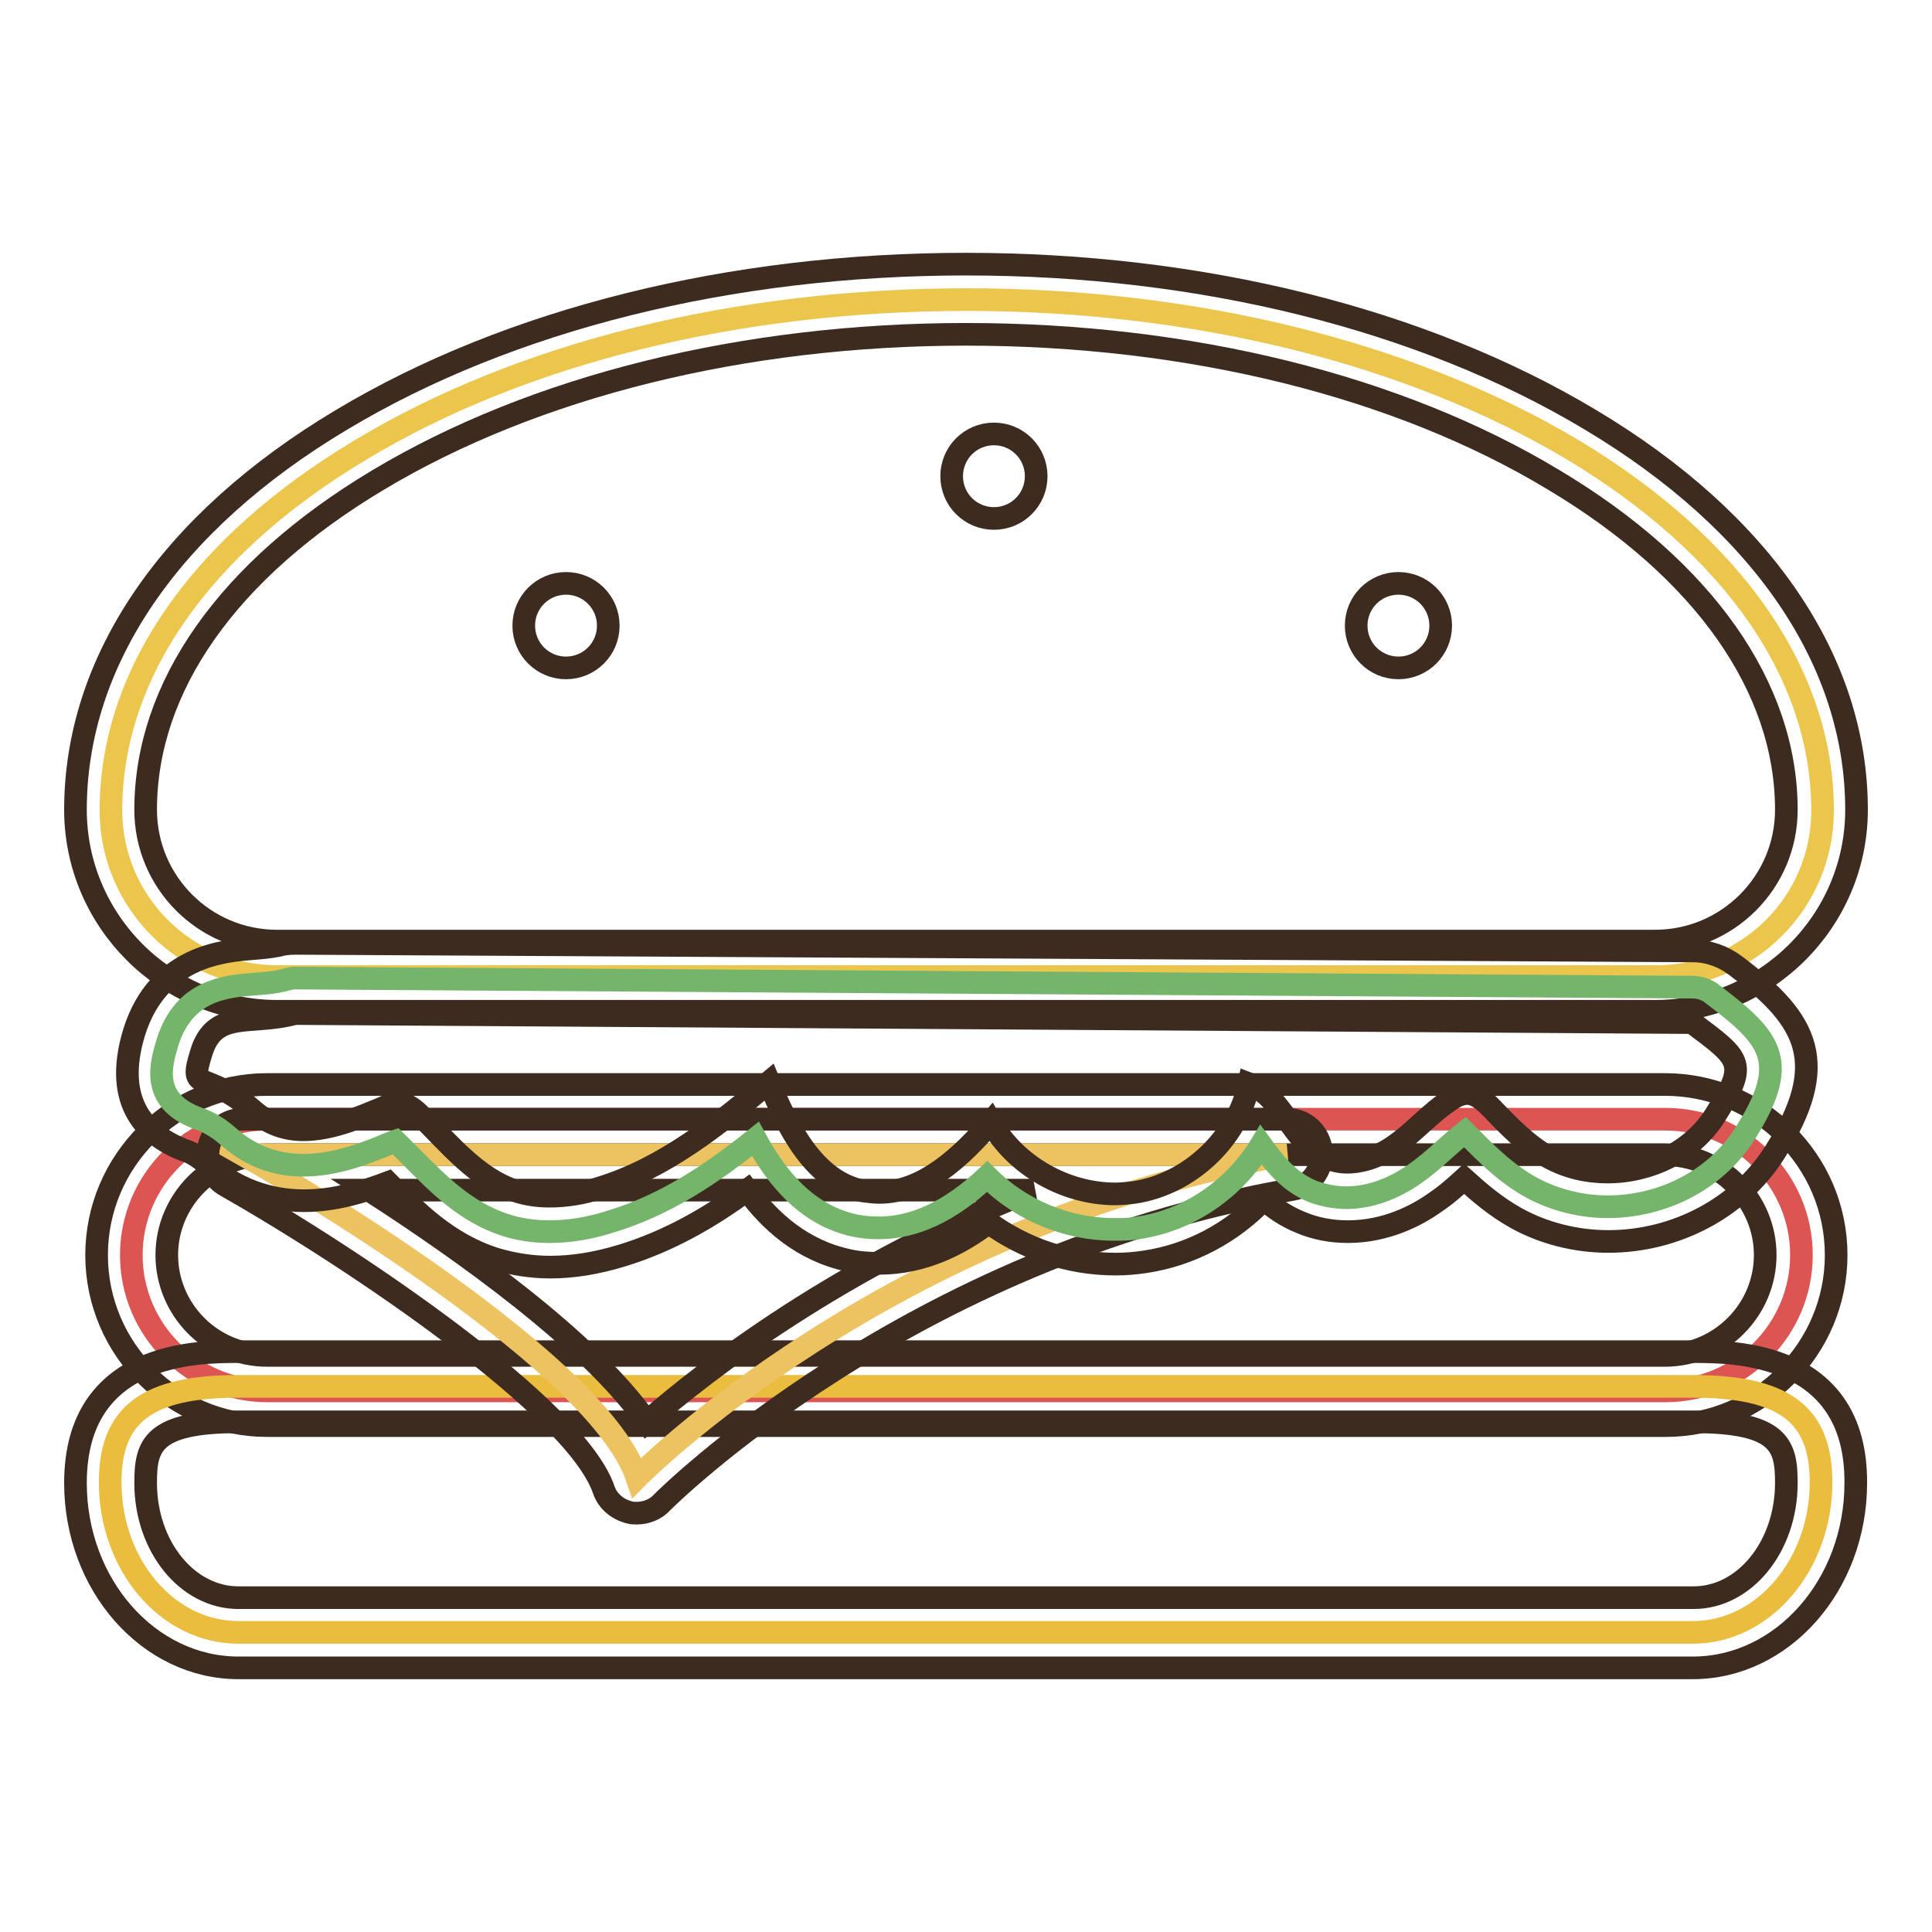<?xml version="1.0" encoding="utf-8"?>
<!-- Svg Vector Icons : http://www.onlinewebfonts.com/icon -->
<!DOCTYPE svg PUBLIC "-//W3C//DTD SVG 1.1//EN" "http://www.w3.org/Graphics/SVG/1.1/DTD/svg11.dtd">
<svg version="1.1" xmlns="http://www.w3.org/2000/svg" xmlns:xlink="http://www.w3.org/1999/xlink" x="0px" y="0px" viewBox="0 0 256 256" enable-background="new 0 0 256 256" xml:space="preserve">
<g> <path stroke-width="3" fill-opacity="0" stroke="#dc5553"  d="M35.4,184.3c-9.9,0-18-8.1-18-18c0-9.9,8.1-18,18-18h185.3c9.9,0,18,8.1,18,18c0,9.9-8.1,18-18,18H35.4z"/> <path stroke-width="3" fill-opacity="0" stroke="#3d2b1f"  d="M220.6,153c7.3,0,13.3,6,13.3,13.3c0,7.3-6,13.3-13.3,13.3H35.4c-7.3,0-13.3-6-13.3-13.3 c0-7.3,6-13.3,13.3-13.3H220.6 M220.6,143.7H35.4c-12.5,0-22.6,10.2-22.6,22.6c0,12.5,10.2,22.6,22.6,22.6h185.3 c12.5,0,22.6-10.2,22.6-22.6C243.3,153.8,233.1,143.7,220.6,143.7z"/> <path stroke-width="3" fill-opacity="0" stroke="#eabd3f"  d="M31.6,216.3c-9.4,0-17-8.9-17-19.9c0-9,4.9-12.7,17-12.7h192.7c12.1,0,17,3.7,17,12.7 c0,10.9-7.6,19.9-17,19.9H31.6z"/> <path stroke-width="3" fill-opacity="0" stroke="#3d2b1f"  d="M224.4,188.4c11.5,0,12.3,3.2,12.3,8.1c0,8.4-5.5,15.2-12.3,15.2H31.6c-6.8,0-12.3-6.8-12.3-15.2 c0-4.9,0.8-8.1,12.3-8.1H224.4 M224.4,179.1H31.6c-5.4,0-21.6,0-21.6,17.4C10,210,19.7,221,31.6,221h192.7 c11.9,0,21.6-11,21.6-24.5C246,179.1,229.7,179.1,224.4,179.1z"/> <path stroke-width="3" fill-opacity="0" stroke="#ecc64c"  d="M36.7,129.4c-12.1,0-22-9.9-22-22c0-18,11.7-35,33.1-47.8c21.4-12.9,50-19.9,80.3-19.9 c30.3,0,58.8,7.1,80.3,19.9c21.3,12.8,33.1,29.8,33.1,47.8c0,12.2-9.9,22-22,22H36.7z"/> <path stroke-width="3" fill-opacity="0" stroke="#3d2b1f"  d="M128,44.3c29.5,0,57.2,6.8,77.9,19.3c19.9,11.9,30.8,27.5,30.8,43.7c0,9.6-7.8,17.4-17.4,17.4H36.7 c-9.6,0-17.4-7.8-17.4-17.4c0-16.3,10.9-31.8,30.8-43.7C70.8,51.2,98.5,44.3,128,44.3 M128,35c-31.2,0-60.5,7.3-82.7,20.6 C22.5,69.2,10,87.6,10,107.3c0,14.7,12,26.7,26.7,26.7h182.6c14.7,0,26.7-12,26.7-26.7c0-19.7-12.5-38.1-35.3-51.7 C188.5,42.3,159.2,35,128,35z"/> <path stroke-width="3" fill-opacity="0" stroke="#edc260"  d="M32.2,153c0,0,46.6,26.3,52.2,42.8c0,0,32.9-33.5,86.1-42.8H32.2L32.2,153z"/> <path stroke-width="3" fill-opacity="0" stroke="#3d2b1f"  d="M84.4,200.5c-0.3,0-0.7,0-1-0.1c-1.6-0.4-2.9-1.5-3.4-3c-3.7-10.8-32.7-30.4-50.1-40.3 c-1.8-1-2.7-3.2-2.2-5.3c0.5-2.1,2.4-3.5,4.5-3.5h138.3c2.4,0,4.4,1.8,4.6,4.3c0.2,2.4-1.5,4.6-3.8,5 c-51.1,8.9-83.3,41.2-83.6,41.5C86.9,200,85.6,200.5,84.4,200.5z M48.9,157.7c12.4,8,29.3,20,36.8,30.7 c7.9-6.9,25.7-20.7,51.2-30.7H48.9z"/> <path stroke-width="3" fill-opacity="0" stroke="#3d2b1f"  d="M126.1,63.1c0,3.1,2.5,5.6,5.6,5.6c3.1,0,5.6-2.5,5.6-5.6c0,0,0,0,0,0c0-3.1-2.5-5.6-5.6-5.6 C128.6,57.5,126.1,60,126.1,63.1z"/> <path stroke-width="3" fill-opacity="0" stroke="#3d2b1f"  d="M69.4,82.9c0,3.1,2.5,5.6,5.6,5.6c3.1,0,5.6-2.5,5.6-5.6c0-3.1-2.5-5.6-5.6-5.6 C71.9,77.3,69.4,79.8,69.4,82.9z"/> <path stroke-width="3" fill-opacity="0" stroke="#3d2b1f"  d="M179.7,82.9c0,3.1,2.5,5.6,5.6,5.6c3.1,0,5.6-2.5,5.6-5.6c0-3.1-2.5-5.6-5.6-5.6 C182.2,77.3,179.7,79.8,179.7,82.9z"/> <path stroke-width="3" fill-opacity="0" stroke="#75b46b"  d="M72.8,163.2c-2.1,0-4.1-0.3-5.9-0.9c-5.2-1.7-8.8-5.4-12.1-8.7c-0.8-0.8-1.6-1.6-2.4-2.4l-0.3,0.1 c-3.3,1.4-7.5,3.1-11.9,3.1c-3.7,0-6.9-1.2-9.7-3.6c-2-1.8-3.4-2.3-4.5-2.7c-6.2-2.4-4.6-7.3-3.8-10c2.2-7,7.8-7.4,11.5-7.7 c1.4-0.1,2.8-0.2,4.2-0.6c0.4-0.1,0.8-0.2,1.2-0.2l185.1,1.2c1,0,2,0.3,2.8,1l0.4,0.3c7.5,5.7,9.8,8.8,3.7,18.3 c-3.8,5.9-10.7,9.5-18.1,9.5c-3.5,0-7-0.9-10-2.5c-3.5-1.9-6.2-4.7-8.6-7.1l-0.3-0.3c-0.9,0.7-1.8,1.5-2.8,2.4 c-1.2,1.1-2.5,2.2-3.9,3.2c-2.9,2-6,3.1-9,3.1c-1.5,0-3-0.3-4.4-0.8c-3.3-1.3-5.3-4-6.9-6.2c-3.5,5.8-9.5,10-16.3,11 c-1.1,0.2-2.1,0.2-3.2,0.2c-6.3,0-12.4-2.6-16.8-7c-4.9,4.6-9.6,6.8-14.4,6.8c-1.1,0-2.1-0.1-3.1-0.3c-6.6-1.4-10.6-6.7-13.2-11.5 c-5.6,4.5-11.9,8.8-19.3,11C78,162.8,75.3,163.2,72.8,163.2L72.8,163.2z"/> <path stroke-width="3" fill-opacity="0" stroke="#3d2b1f"  d="M39.1,134.3l185.1,1.2c6.7,5,7.4,5.4,3,12.4c-3,4.7-8.6,7.4-14.2,7.4c-2.7,0-5.3-0.6-7.7-1.9 c-3-1.7-5.4-4.2-7.8-6.7c-0.9-0.9-1.9-1.8-3.1-1.8h0c-0.8,0-1.6,0.4-2.3,0.9c-2.6,1.7-4.7,4.2-7.3,6c-1.8,1.3-4.1,2.2-6.3,2.2 c-0.9,0-1.8-0.2-2.6-0.5c-4.5-1.8-5.9-8.2-10.4-9.9c-1.5,7.3-7.9,13.3-15.2,14.4c-0.8,0.1-1.7,0.2-2.5,0.2 c-6.6,0-13.2-3.7-16.5-9.5c-3.9,4.6-9,9.3-14.8,9.3c-0.7,0-1.4-0.1-2.2-0.2c-6.4-1.3-9.9-8.3-12.4-14.4c-6.8,5.7-13.9,11.4-22.4,14 c-2.1,0.7-4.4,1.1-6.7,1.1c-1.5,0-3-0.2-4.5-0.7c-5.2-1.7-8.8-6.3-12.7-10.1c-0.7-0.7-1.5-1.3-2.4-1.5c-0.2,0-0.3,0-0.4,0 c-0.7,0-1.5,0.3-2.1,0.6c-3.1,1.3-6.9,2.9-10.5,2.9c-2.3,0-4.5-0.7-6.6-2.5c-6.5-5.7-8.7-2.1-6.9-7.8 C28.5,133.7,33.2,135.9,39.1,134.3 M39.1,125c-0.8,0-1.6,0.1-2.3,0.3c-1,0.2-2.1,0.3-3.3,0.4c-3.7,0.3-12.5,0.9-15.7,11 c-3,9.7,1.9,13.9,6.6,15.7c0.9,0.3,1.7,0.7,3.1,1.9c3.6,3.1,7.9,4.8,12.8,4.8c4.1,0,7.9-1.2,11.1-2.4c0.1,0.1,0.1,0.1,0.2,0.2 c3.4,3.5,7.7,7.9,14,9.9c2.3,0.7,4.8,1.1,7.3,1.1c3,0,6.1-0.5,9.4-1.5c6.3-1.9,11.8-5.1,16.7-8.7c3,4.1,7.3,8,13.4,9.3 c1.3,0.3,2.7,0.4,4.1,0.4c5.8,0,10.7-2.5,14.5-5.4c4.8,3.5,10.7,5.5,16.8,5.5c1.3,0,2.6-0.1,3.9-0.3c6.1-0.9,11.6-3.9,15.8-8.3 c1.3,1.2,2.9,2.3,4.9,3.1c1.9,0.8,4,1.2,6.2,1.2c5,0,9.1-2.1,11.6-3.9c1.5-1,2.7-2.1,3.8-3.1c2,1.8,4.2,3.7,6.9,5.2 c3.6,2,7.9,3.1,12.2,3.1c9,0,17.4-4.5,22-11.7c7.6-11.9,4.4-17.6-4.8-24.6l-0.4-0.3c-1.6-1.2-3.6-1.9-5.6-1.9L39.1,125L39.1,125z" /></g>
</svg>